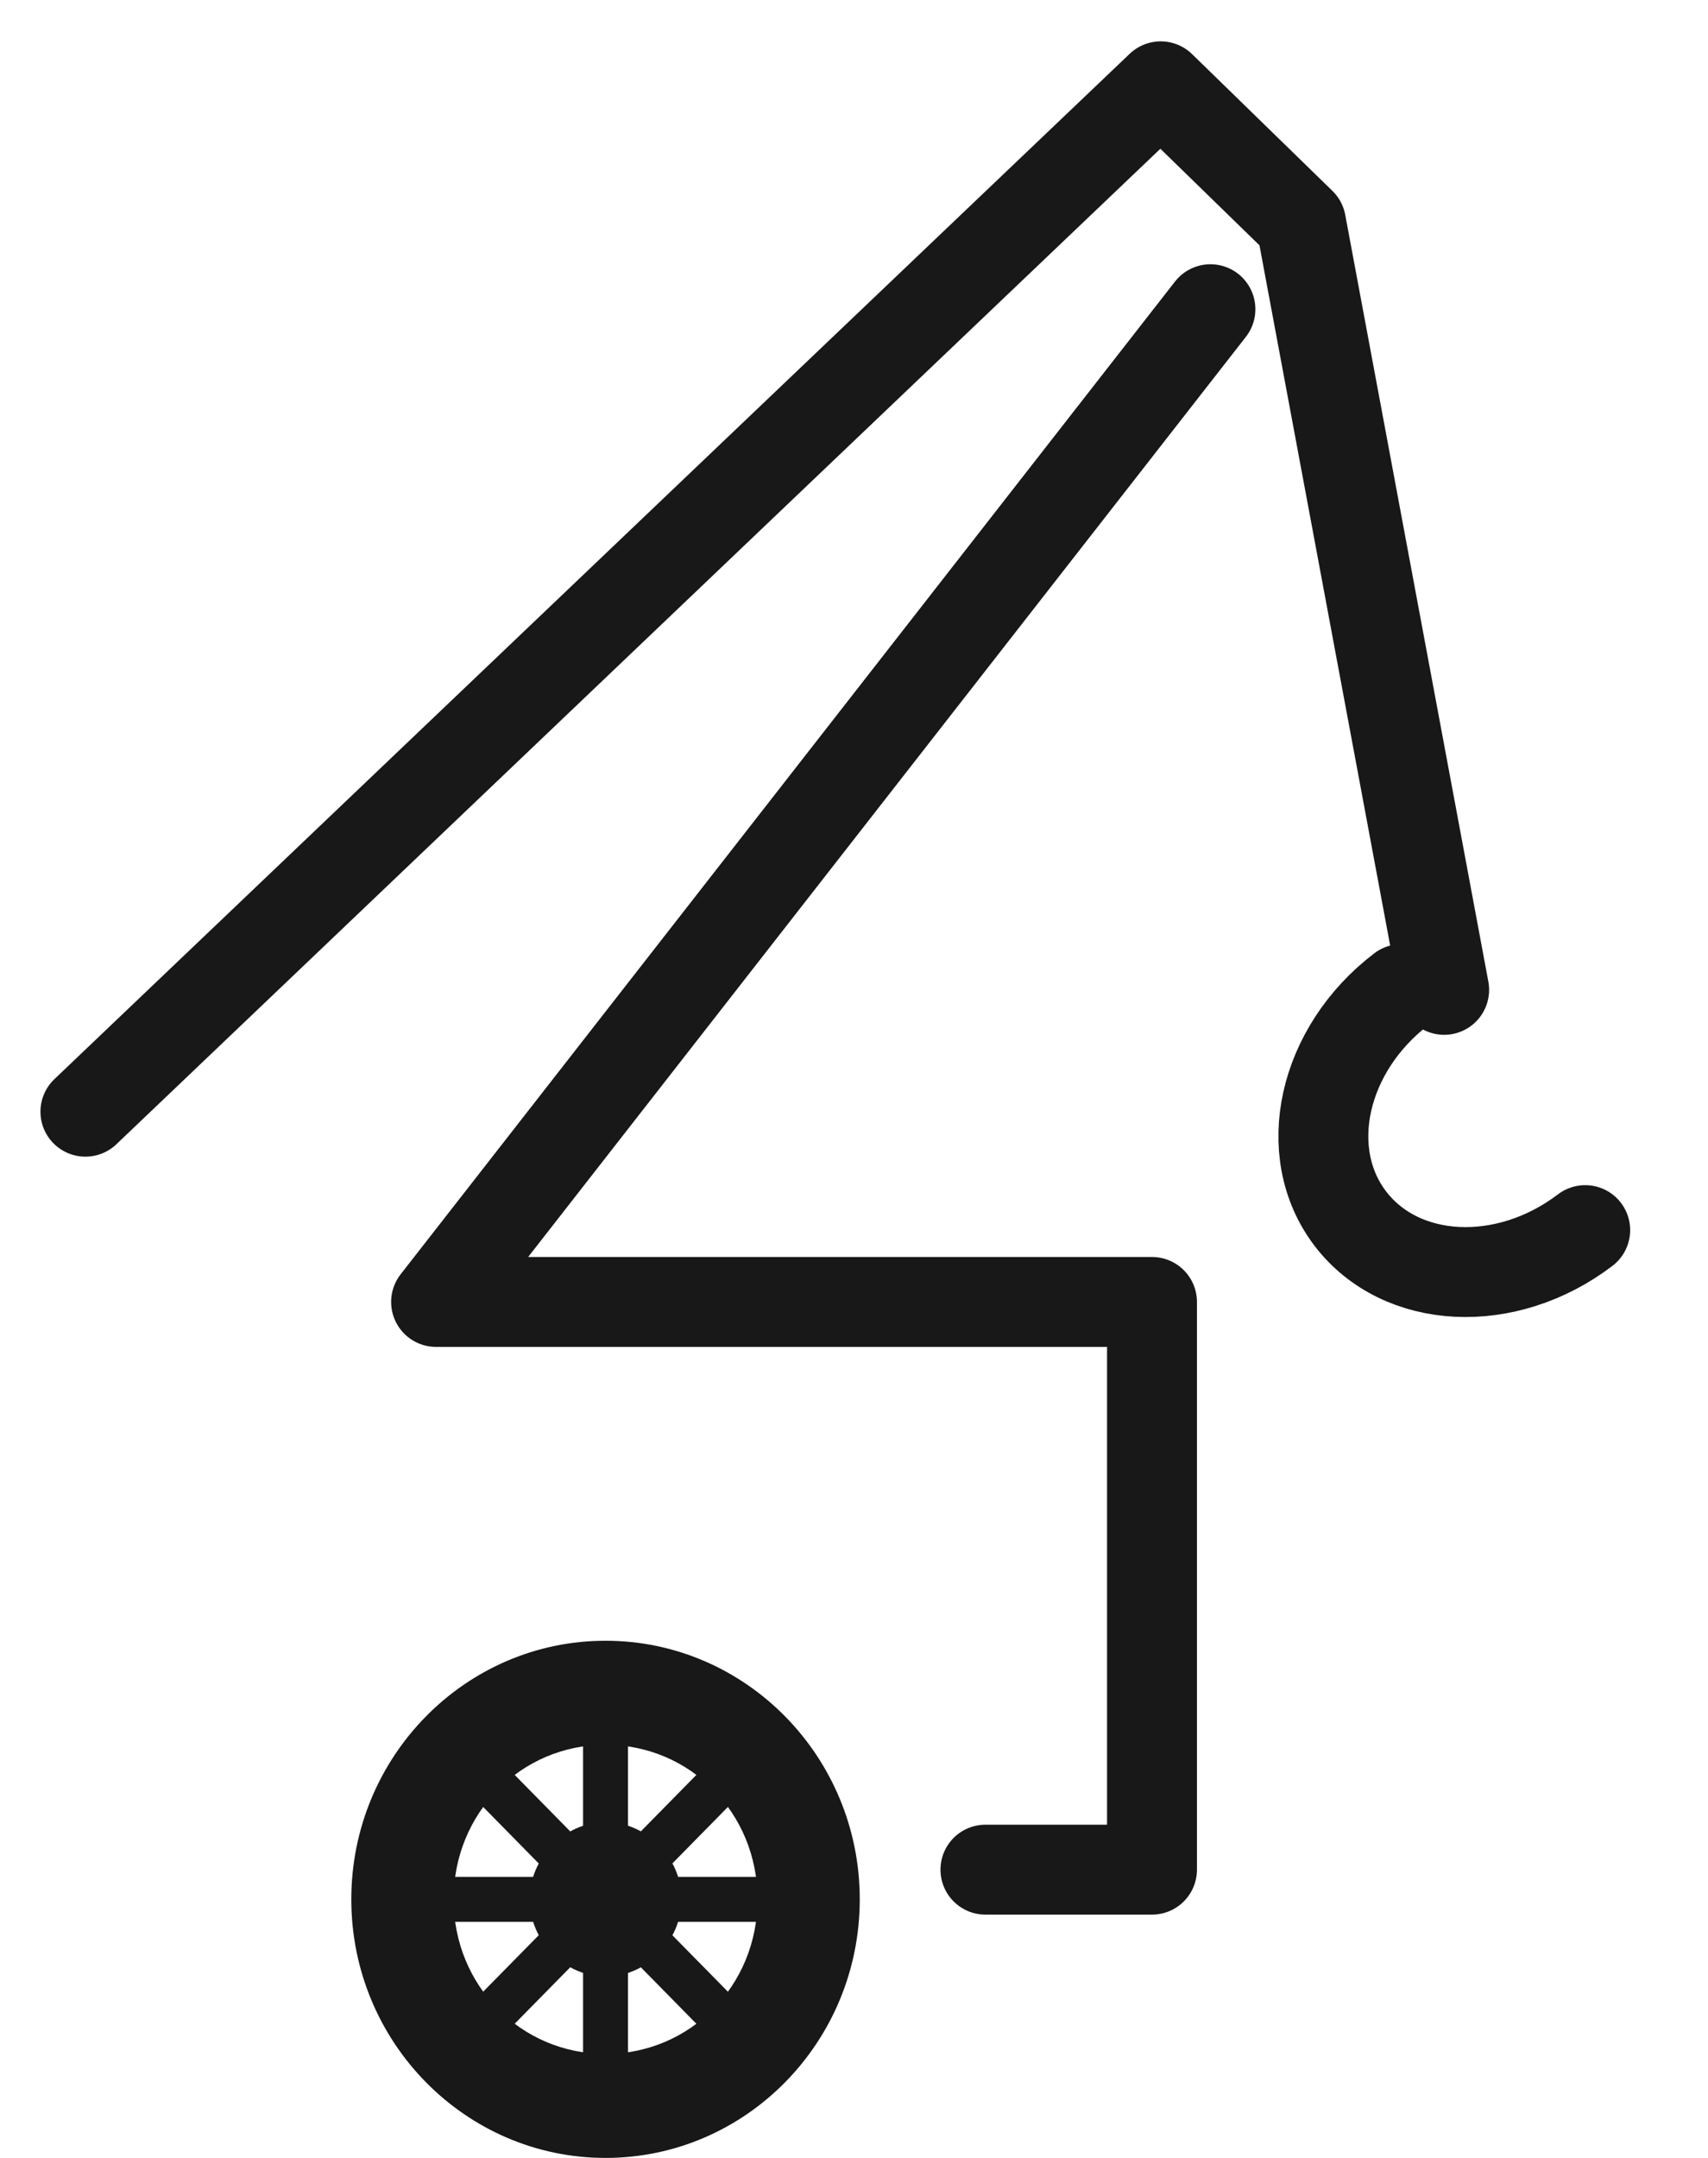<?xml version="1.0" encoding="utf-8"?>
<svg xmlns="http://www.w3.org/2000/svg" width="19" height="24" viewBox="0 0 19 24" fill="none">
<g clip-path="url(#clip0_9903_14)">
<path d="M16.065 11.009L14.473 2.481L12.912 0.96L0.95 12.364" stroke="#181818" stroke-miterlimit="10" stroke-linecap="round" stroke-linejoin="round"/>
<path d="M13.465 3.439L4.851 14.48H12.815V20.794H10.962" stroke="#181818" stroke-miterlimit="10" stroke-linecap="round" stroke-linejoin="round"/>
<path d="M5.046 21.124H8.427" stroke="#181818" stroke-width="0.5" stroke-linecap="round" stroke-linejoin="round"/>
<path d="M5.533 22.347L7.939 19.901" stroke="#181818" stroke-width="0.5" stroke-linecap="round" stroke-linejoin="round"/>
<path d="M6.736 22.843V19.405" stroke="#181818" stroke-width="0.5" stroke-linecap="round" stroke-linejoin="round"/>
<path d="M7.939 22.347L5.533 19.901" stroke="#181818" stroke-width="0.5" stroke-linecap="round" stroke-linejoin="round"/>
<path d="M6.737 21.983C7.192 21.983 7.582 21.587 7.582 21.124C7.582 20.661 7.192 20.265 6.737 20.265C6.282 20.265 5.892 20.661 5.892 21.124C5.892 21.587 6.282 21.983 6.737 21.983Z" fill="#181818"/>
<path d="M6.736 18.248C5.176 18.248 3.908 19.537 3.908 21.124C3.908 22.711 5.176 24 6.736 24C8.296 24 9.564 22.711 9.564 21.124C9.564 19.537 8.296 18.248 6.736 18.248ZM6.736 22.843C5.794 22.843 5.046 22.083 5.046 21.124C5.046 20.165 5.794 19.405 6.736 19.405C7.679 19.405 8.427 20.165 8.427 21.124C8.427 22.083 7.679 22.843 6.736 22.843Z" fill="#181818"/>
<path d="M17.634 13.681C16.755 14.35 15.586 14.293 15.021 13.553C14.457 12.812 14.712 11.67 15.591 11" stroke="#181818" stroke-linecap="round" stroke-linejoin="round"/>
</g>
<defs>
<clipPath id="clip0_9903_14">
<rect width="19" height="24" fill="white"/>
</clipPath>
</defs>
</svg>